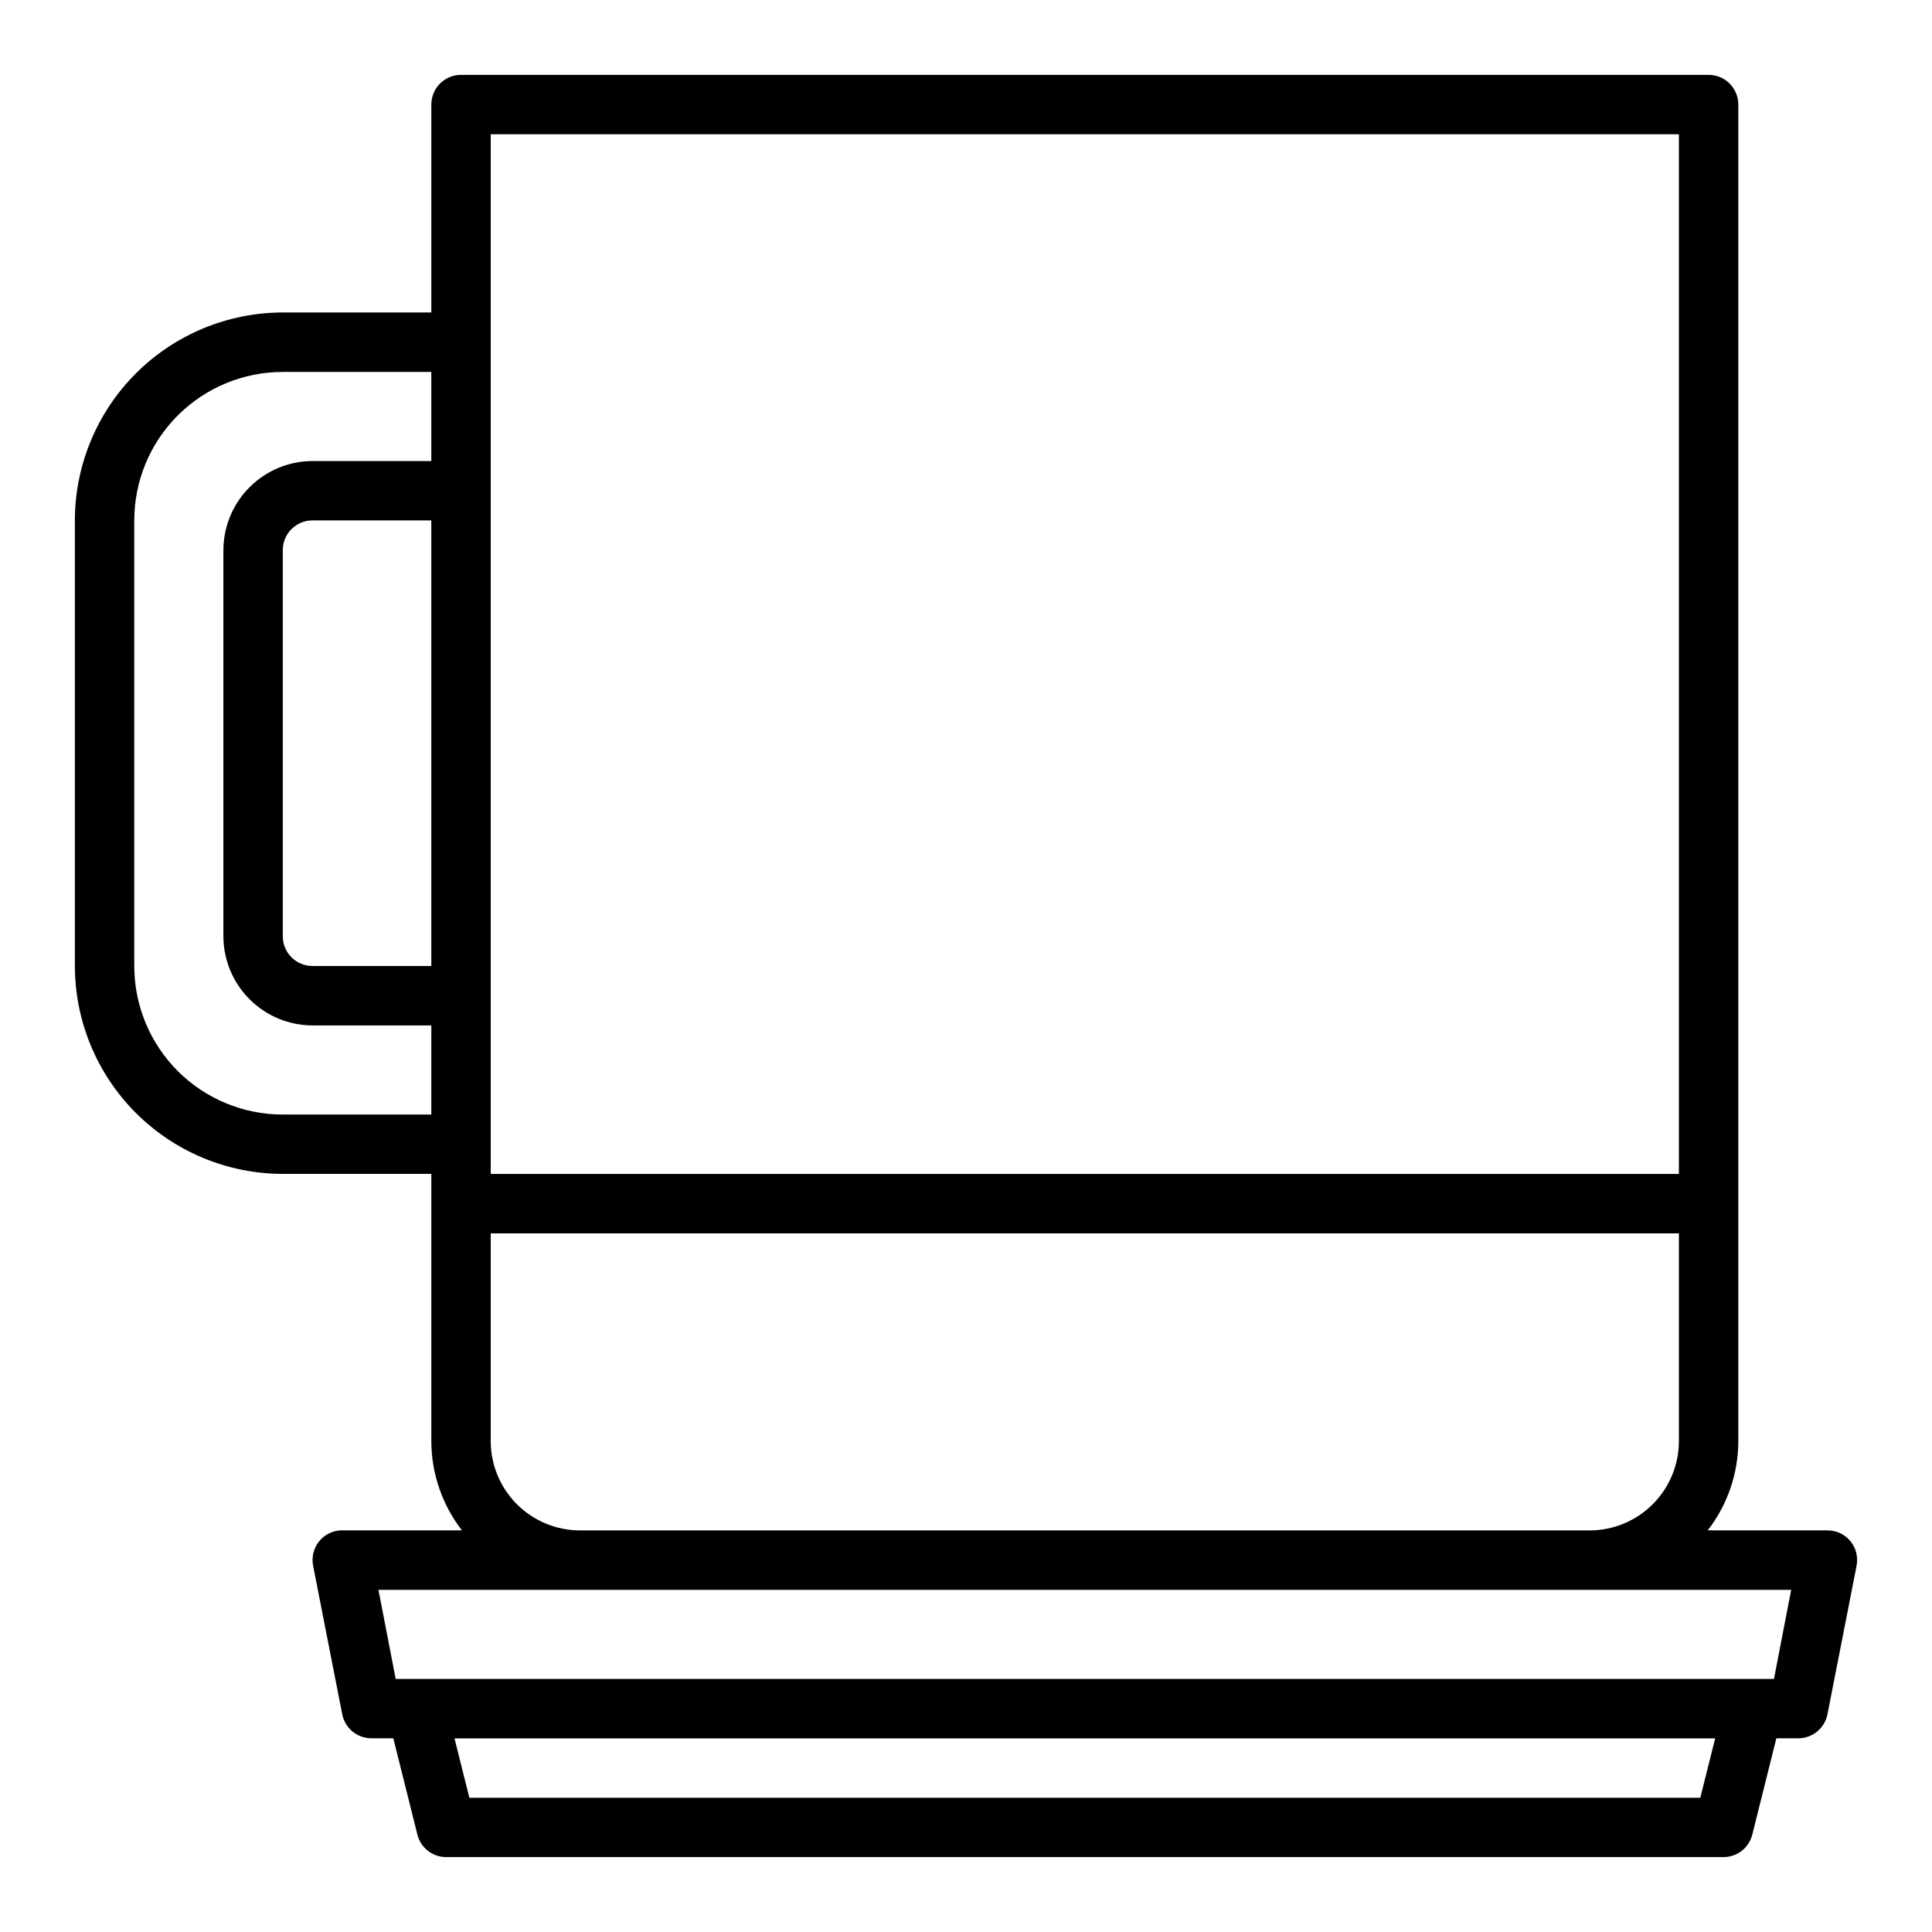 <?xml version="1.0" encoding="UTF-8"?>
<!-- Uploaded to: SVG Repo, www.svgrepo.com, Generator: SVG Repo Mixer Tools -->
<svg fill="#000000" width="800px" height="800px" version="1.1" viewBox="144 144 512 512" xmlns="http://www.w3.org/2000/svg">
 <path d="m634.35 552.4c-1.492-1.809-3.719-2.848-6.059-2.836h-31.727c5.234-6.762 8.086-15.066 8.109-23.617v-354.24c0-2.09-0.832-4.09-2.305-5.566-1.477-1.477-3.481-2.309-5.566-2.309h-330.62c-4.348 0-7.875 3.527-7.875 7.875v55.105l-39.359-0.004c-14.609 0.02-28.613 5.828-38.945 16.16-10.332 10.328-16.141 24.336-16.16 38.945v118.08c0.02 14.609 5.828 28.613 16.16 38.945 10.332 10.328 24.336 16.141 38.945 16.156h39.359v70.848c0.023 8.551 2.875 16.855 8.109 23.617h-31.723c-2.344-0.012-4.57 1.027-6.062 2.836-1.496 1.82-2.102 4.219-1.652 6.531l7.715 39.359c0.715 3.699 3.949 6.371 7.715 6.379h5.824l6.375 25.504c0.867 3.512 4.019 5.981 7.637 5.984h338.5c3.617-0.004 6.769-2.473 7.637-5.984l6.375-25.504h5.828c3.766-0.008 6.996-2.68 7.715-6.379l7.715-39.359h-0.004c0.449-2.312-0.156-4.711-1.652-6.531zm-376.05-152.4h-31.488c-4.348 0-7.871-3.527-7.871-7.875v-102.34c0-4.348 3.523-7.871 7.871-7.871h31.488zm0-133.82h-31.488c-6.258 0.016-12.254 2.512-16.676 6.938-4.426 4.422-6.922 10.418-6.938 16.676v102.34c0.016 6.258 2.512 12.254 6.938 16.68 4.422 4.426 10.418 6.918 16.676 6.938h31.488v23.617h-39.359c-10.438 0-20.449-4.148-27.832-11.527-7.379-7.383-11.527-17.395-11.527-27.832v-118.08c0-10.438 4.148-20.449 11.527-27.832 7.383-7.383 17.395-11.527 27.832-11.527h39.359zm15.746-86.594h314.88v275.52h-314.88zm0 291.27h314.88v55.105-0.004c-0.016 6.258-2.512 12.254-6.938 16.68-4.422 4.426-10.418 6.918-16.676 6.938h-267.65c-6.258-0.02-12.254-2.512-16.68-6.938-4.426-4.426-6.918-10.422-6.938-16.68zm320.55 149.57h-326.21l-3.938-15.742h334.09zm19.523-31.488h-365.26l-4.566-23.617 374.39 0.004z"/>
</svg>